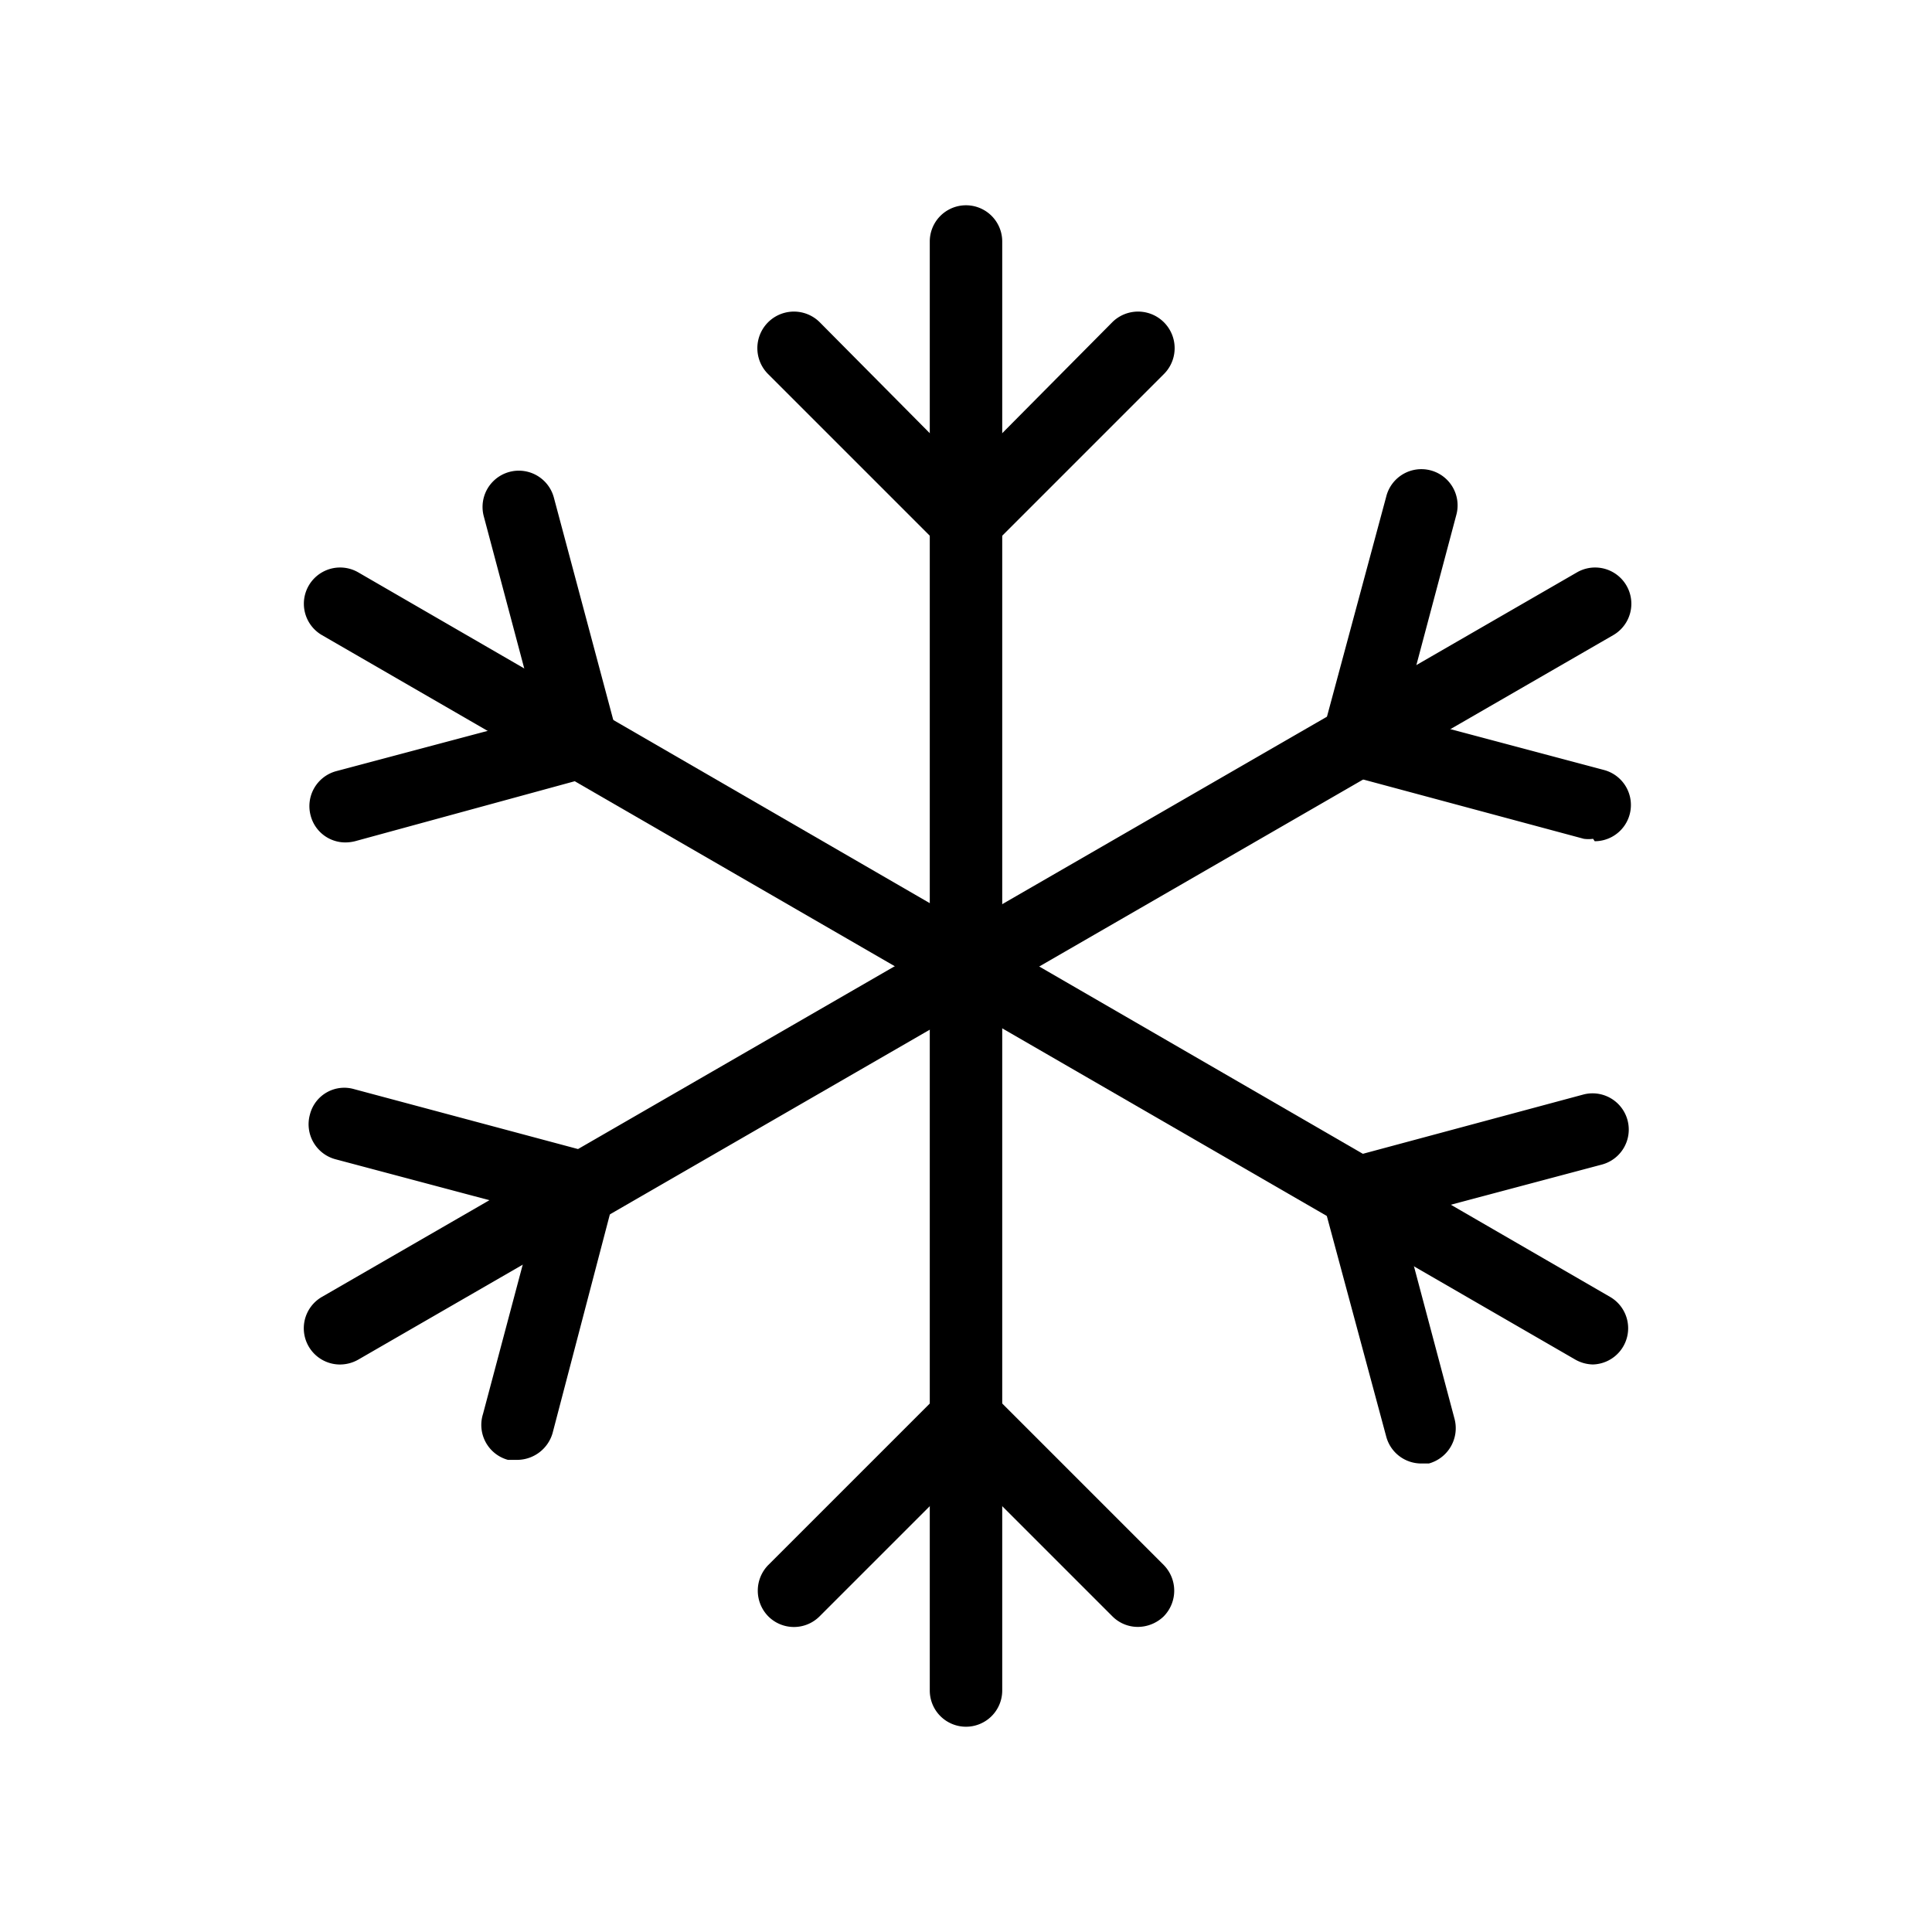<?xml version="1.0" standalone="no"?><!DOCTYPE svg PUBLIC "-//W3C//DTD SVG 1.1//EN" "http://www.w3.org/Graphics/SVG/1.1/DTD/svg11.dtd"><svg t="1618465360363" class="icon" viewBox="0 0 1024 1024" version="1.1" xmlns="http://www.w3.org/2000/svg" p-id="5083" xmlns:xlink="http://www.w3.org/1999/xlink" width="200" height="200"><defs><style type="text/css"></style></defs><path d="M512 915.2a19.2 19.2 0 0 1-19.2-19.2V128a19.2 19.2 0 1 1 38.4 0v768a19.2 19.2 0 0 1-19.2 19.2z" p-id="5084"></path><path d="M512 295.253a19.2 19.2 0 0 1-13.653-5.76L407.253 198.4A19.2 19.2 0 0 1 434.347 170.667L512 248.96 589.653 170.667a19.2 19.2 0 0 1 27.093 27.733l-91.093 91.093a19.2 19.2 0 0 1-13.653 5.76zM603.093 862.293a18.987 18.987 0 0 1-13.44-5.547L512 779.093l-77.653 77.653a19.2 19.2 0 0 1-27.093 0 19.413 19.413 0 0 1 0-27.307l91.093-91.093a19.413 19.413 0 0 1 27.307 0l91.093 91.093a19.413 19.413 0 0 1 0 27.307 19.84 19.84 0 0 1-13.653 5.547zM844.587 723.2a19.627 19.627 0 0 1-9.6-2.56L170.667 336.64a19.2 19.2 0 1 1 19.2-33.28l663.467 384a19.2 19.2 0 0 1-9.6 35.84z" p-id="5085"></path><path d="M183.04 446.507a18.987 18.987 0 0 1-18.347-14.08 19.2 19.2 0 0 1 13.44-23.68l106.667-28.373-28.373-106.667a19.2 19.2 0 1 1 37.12-10.027l33.28 124.587a19.2 19.2 0 0 1-1.92 14.507 19.84 19.84 0 0 1-11.733 8.96l-125.013 34.133a21.333 21.333 0 0 1-5.12 0.64zM753.28 775.68a19.2 19.2 0 0 1-18.56-14.293l-33.493-124.373a19.84 19.84 0 0 1 1.92-14.72 19.413 19.413 0 0 1 11.733-8.747l124.587-33.493a19.2 19.2 0 0 1 9.813 37.12l-106.667 28.373 28.373 106.667a19.413 19.413 0 0 1-13.653 23.467zM179.413 723.2A19.2 19.2 0 0 1 170.667 687.36l665.173-384a19.2 19.2 0 0 1 19.2 33.28l-665.173 384a19.627 19.627 0 0 1-10.453 2.56z" p-id="5086"></path><path d="M274.347 773.76h-5.12a19.2 19.2 0 0 1-13.227-24.32l28.373-106.667-106.667-28.373a19.2 19.2 0 0 1-13.44-23.68 18.773 18.773 0 0 1 23.467-13.44l124.373 33.28a19.84 19.84 0 0 1 11.733 8.96 19.2 19.2 0 0 1 1.92 14.507l-32.853 125.44a19.627 19.627 0 0 1-18.56 14.293zM844.373 444.587a18.133 18.133 0 0 1-4.907 0l-124.587-33.493a19.413 19.413 0 0 1-11.733-8.747 19.84 19.84 0 0 1-1.92-14.72l33.493-124.373a19.2 19.2 0 1 1 37.12 9.813l-28.373 106.667 106.667 28.373a19.2 19.2 0 0 1-4.907 37.76z" p-id="5087"></path></svg>